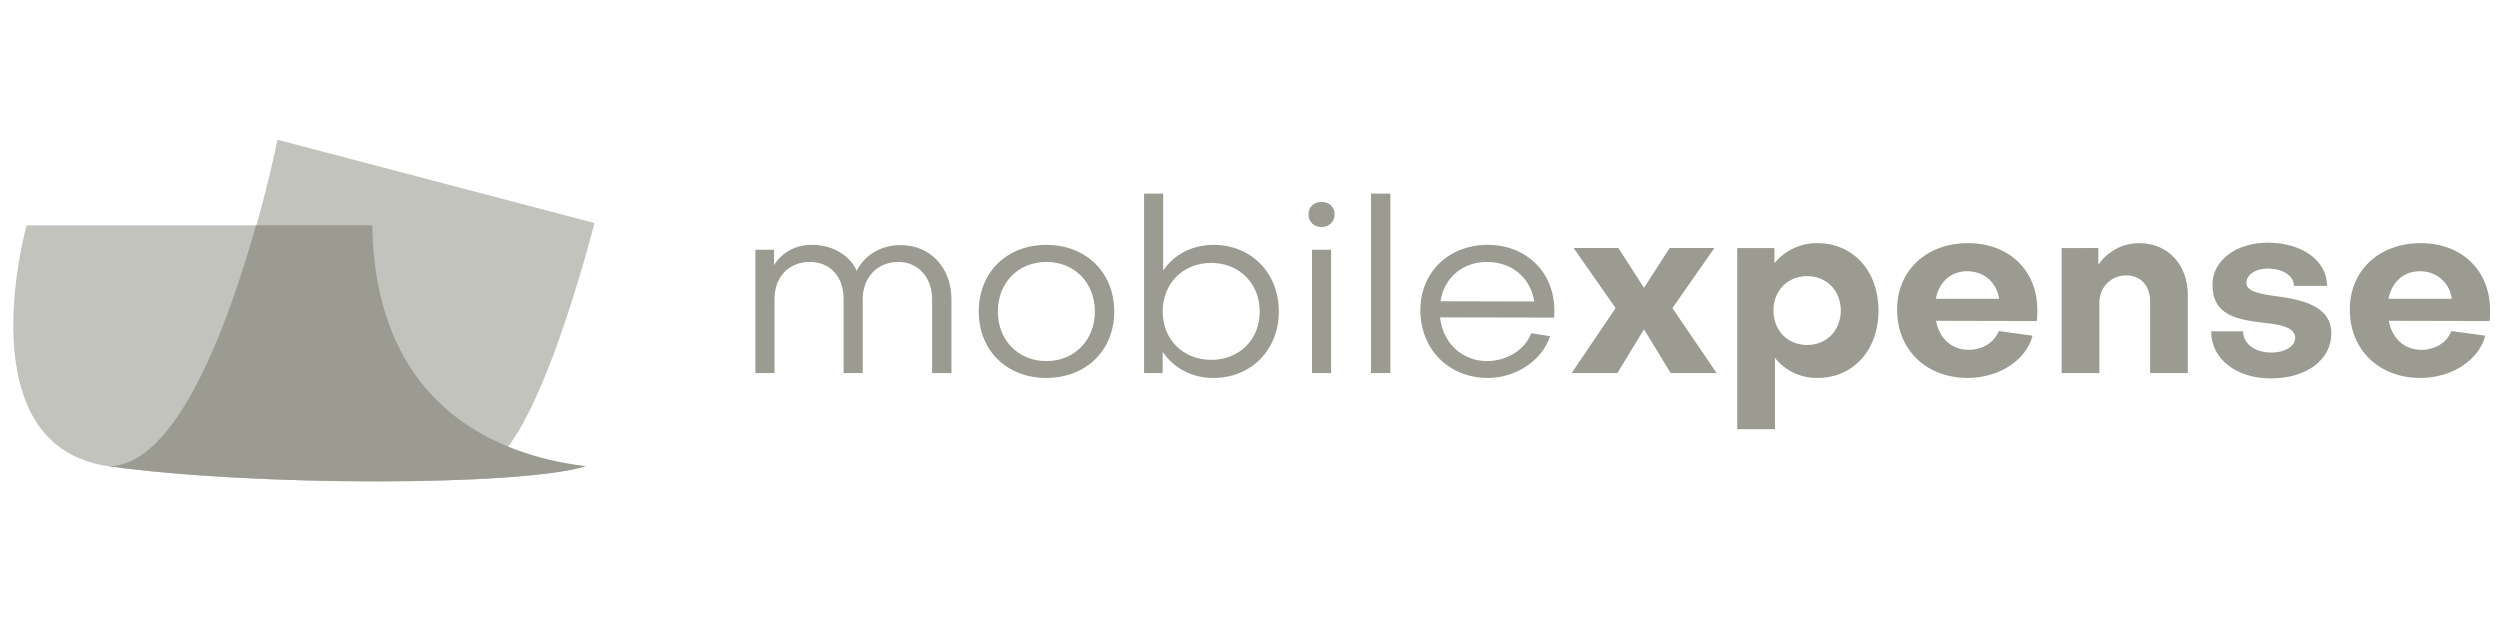 <svg width="161" height="40" viewBox="0 0 161 40" fill="none" xmlns="http://www.w3.org/2000/svg">
<g clip-path="url(#clip0_2601_610)">
<path opacity="0.6" d="M30.898 30.026C34.332 30.026 38.285 14.363 38.285 14.363L17.869 9C17.869 9 13.679 30.026 7.004 30.026H30.898Z" fill="#9B9B91"/>
<path opacity="0.6" d="M29.559 28.534C28.543 28.534 22.992 27.98 21.954 26.147C19.578 21.927 23.315 15.663 23.315 15.663L16.467 14.512H1.712C1.712 14.512 -2.285 28.725 7.006 30.026C16.317 31.325 33.47 31.325 37.726 30.026C32.088 29.471 29.56 28.534 29.56 28.534H29.559Z" fill="#9B9B91"/>
<path d="M5.838 29.769C5.816 29.769 5.774 29.748 5.752 29.748C5.774 29.748 5.796 29.747 5.838 29.769ZM37.726 30.026C34.657 29.621 24.189 27.958 23.974 14.512H16.488C14.695 20.884 11.369 30.026 7.005 30.026C16.294 31.325 33.469 31.325 37.726 30.026ZM49.878 24.024V19.26C49.878 17.83 50.801 16.869 52.161 16.869C53.471 16.869 54.329 17.829 54.329 19.26V24.024H55.56V19.26C55.56 17.861 56.499 16.869 57.859 16.869C59.12 16.869 60.027 17.86 60.027 19.26V24.024H61.273V19.275C61.273 17.231 59.913 15.785 58.004 15.785C56.709 15.785 55.689 16.43 55.171 17.435C54.718 16.43 53.617 15.768 52.274 15.768C51.221 15.768 50.363 16.257 49.845 17.074V16.084H48.647V24.024H49.878ZM67.386 15.77C64.828 15.77 63.032 17.546 63.032 20.062C63.032 22.562 64.828 24.34 67.386 24.34C69.943 24.34 71.757 22.562 71.757 20.062C71.757 17.546 69.943 15.77 67.386 15.77ZM67.386 23.254C65.573 23.254 64.262 21.901 64.262 20.062C64.262 18.206 65.573 16.869 67.386 16.869C69.2 16.869 70.51 18.206 70.51 20.062C70.51 21.901 69.2 23.254 67.386 23.254ZM78.001 16.932C79.814 16.932 81.125 18.253 81.125 20.062C81.125 21.886 79.797 23.175 78.001 23.175C76.187 23.175 74.877 21.855 74.877 20.062C74.877 18.253 76.187 16.932 78.001 16.932ZM82.355 20.062C82.355 17.577 80.59 15.77 78.146 15.77C76.754 15.77 75.605 16.398 74.909 17.419V12.466H73.678V24.024H74.877V22.657C75.572 23.694 76.738 24.34 78.146 24.34C80.574 24.34 82.355 22.531 82.355 20.062ZM84.493 16.084V24.024H85.723V16.084H84.493ZM85.108 14.621C85.594 14.621 85.95 14.276 85.95 13.804C85.95 13.331 85.594 13.001 85.108 13.001C84.607 13.001 84.267 13.331 84.267 13.804C84.267 14.275 84.607 14.621 85.108 14.621ZM88.293 12.467V24.024H89.539V12.466H88.293V12.467ZM92.768 19.402C92.994 17.908 94.176 16.869 95.762 16.869C97.381 16.869 98.578 17.908 98.805 19.417L92.768 19.402ZM91.472 19.967C91.472 22.499 93.302 24.339 95.827 24.339C97.639 24.339 99.324 23.207 99.825 21.65L98.611 21.461C98.239 22.499 97.041 23.254 95.778 23.254C94.159 23.254 92.929 22.107 92.735 20.439L100.084 20.454C100.1 20.282 100.1 20.125 100.1 19.984C100.1 17.546 98.304 15.768 95.81 15.768C93.286 15.768 91.472 17.546 91.472 19.967ZM104.159 24.025L105.875 21.209L107.591 24.025H110.553L107.704 19.842L110.407 15.973H107.525L105.875 18.536L104.224 15.973H101.342L104.046 19.842L101.213 24.024L104.159 24.025ZM116.378 22.217C115.115 22.217 114.209 21.273 114.209 19.999C114.209 18.725 115.115 17.782 116.378 17.782C117.625 17.782 118.547 18.71 118.547 19.999C118.547 21.273 117.641 22.217 116.378 22.217ZM120.975 19.999C120.975 17.451 119.341 15.659 117.042 15.659C116.513 15.652 115.989 15.764 115.51 15.987C115.031 16.21 114.608 16.539 114.274 16.949V15.974H111.878V27.642H114.306V23.049C114.97 23.868 115.909 24.34 117.042 24.34C119.356 24.34 120.975 22.547 120.975 19.999ZM124.665 19.244C124.876 18.175 125.619 17.467 126.689 17.467C127.789 17.467 128.598 18.223 128.745 19.244H124.665ZM122.172 19.936C122.172 22.53 124.05 24.339 126.721 24.339C128.745 24.339 130.493 23.191 130.897 21.618L128.712 21.32C128.453 22.027 127.692 22.53 126.785 22.53C125.684 22.53 124.891 21.791 124.681 20.66L131.172 20.674C131.204 20.502 131.204 20.172 131.204 19.967C131.204 17.419 129.391 15.658 126.737 15.658C124.066 15.658 122.172 17.419 122.172 19.936ZM132.77 15.974V24.024H135.197V19.495C135.197 18.473 135.974 17.735 136.929 17.735C137.885 17.735 138.468 18.426 138.468 19.402V24.024H140.895V18.993C140.895 17.058 139.633 15.659 137.771 15.659C136.687 15.659 135.715 16.193 135.132 17.059V15.973L132.77 15.974ZM150.139 21.477C150.139 19.59 148.019 19.26 146.335 19.04C145.397 18.898 144.668 18.741 144.668 18.206C144.684 17.671 145.283 17.294 146.028 17.294C146.999 17.294 147.728 17.751 147.728 18.411H149.864C149.864 16.791 148.261 15.628 146.043 15.628C144.02 15.628 142.483 16.761 142.483 18.333C142.483 20.297 144.021 20.581 145.866 20.801C146.87 20.896 147.809 21.084 147.809 21.76C147.809 22.295 147.161 22.704 146.27 22.704C145.218 22.704 144.457 22.137 144.457 21.336H142.401C142.386 23.097 144.004 24.37 146.238 24.37C148.553 24.37 150.139 23.16 150.139 21.477ZM153.819 19.244C154.03 18.175 154.774 17.467 155.842 17.467C156.943 17.467 157.753 18.223 157.898 19.244H153.819ZM151.327 19.936C151.327 22.53 153.205 24.339 155.875 24.339C157.898 24.339 159.647 23.191 160.051 21.618L157.866 21.32C157.607 22.027 156.847 22.53 155.94 22.53C154.839 22.53 154.046 21.791 153.836 20.66L160.327 20.674C160.359 20.502 160.359 20.172 160.359 19.967C160.359 17.419 158.546 15.658 155.892 15.658C153.221 15.658 151.327 17.419 151.327 19.936Z" fill="#9B9B91"/>
</g>
<defs>
<clipPath id="clip0_2601_610">
<rect width="159.502" height="40" fill="white" transform="translate(0.857)"/>
</clipPath>
</defs>
</svg>
